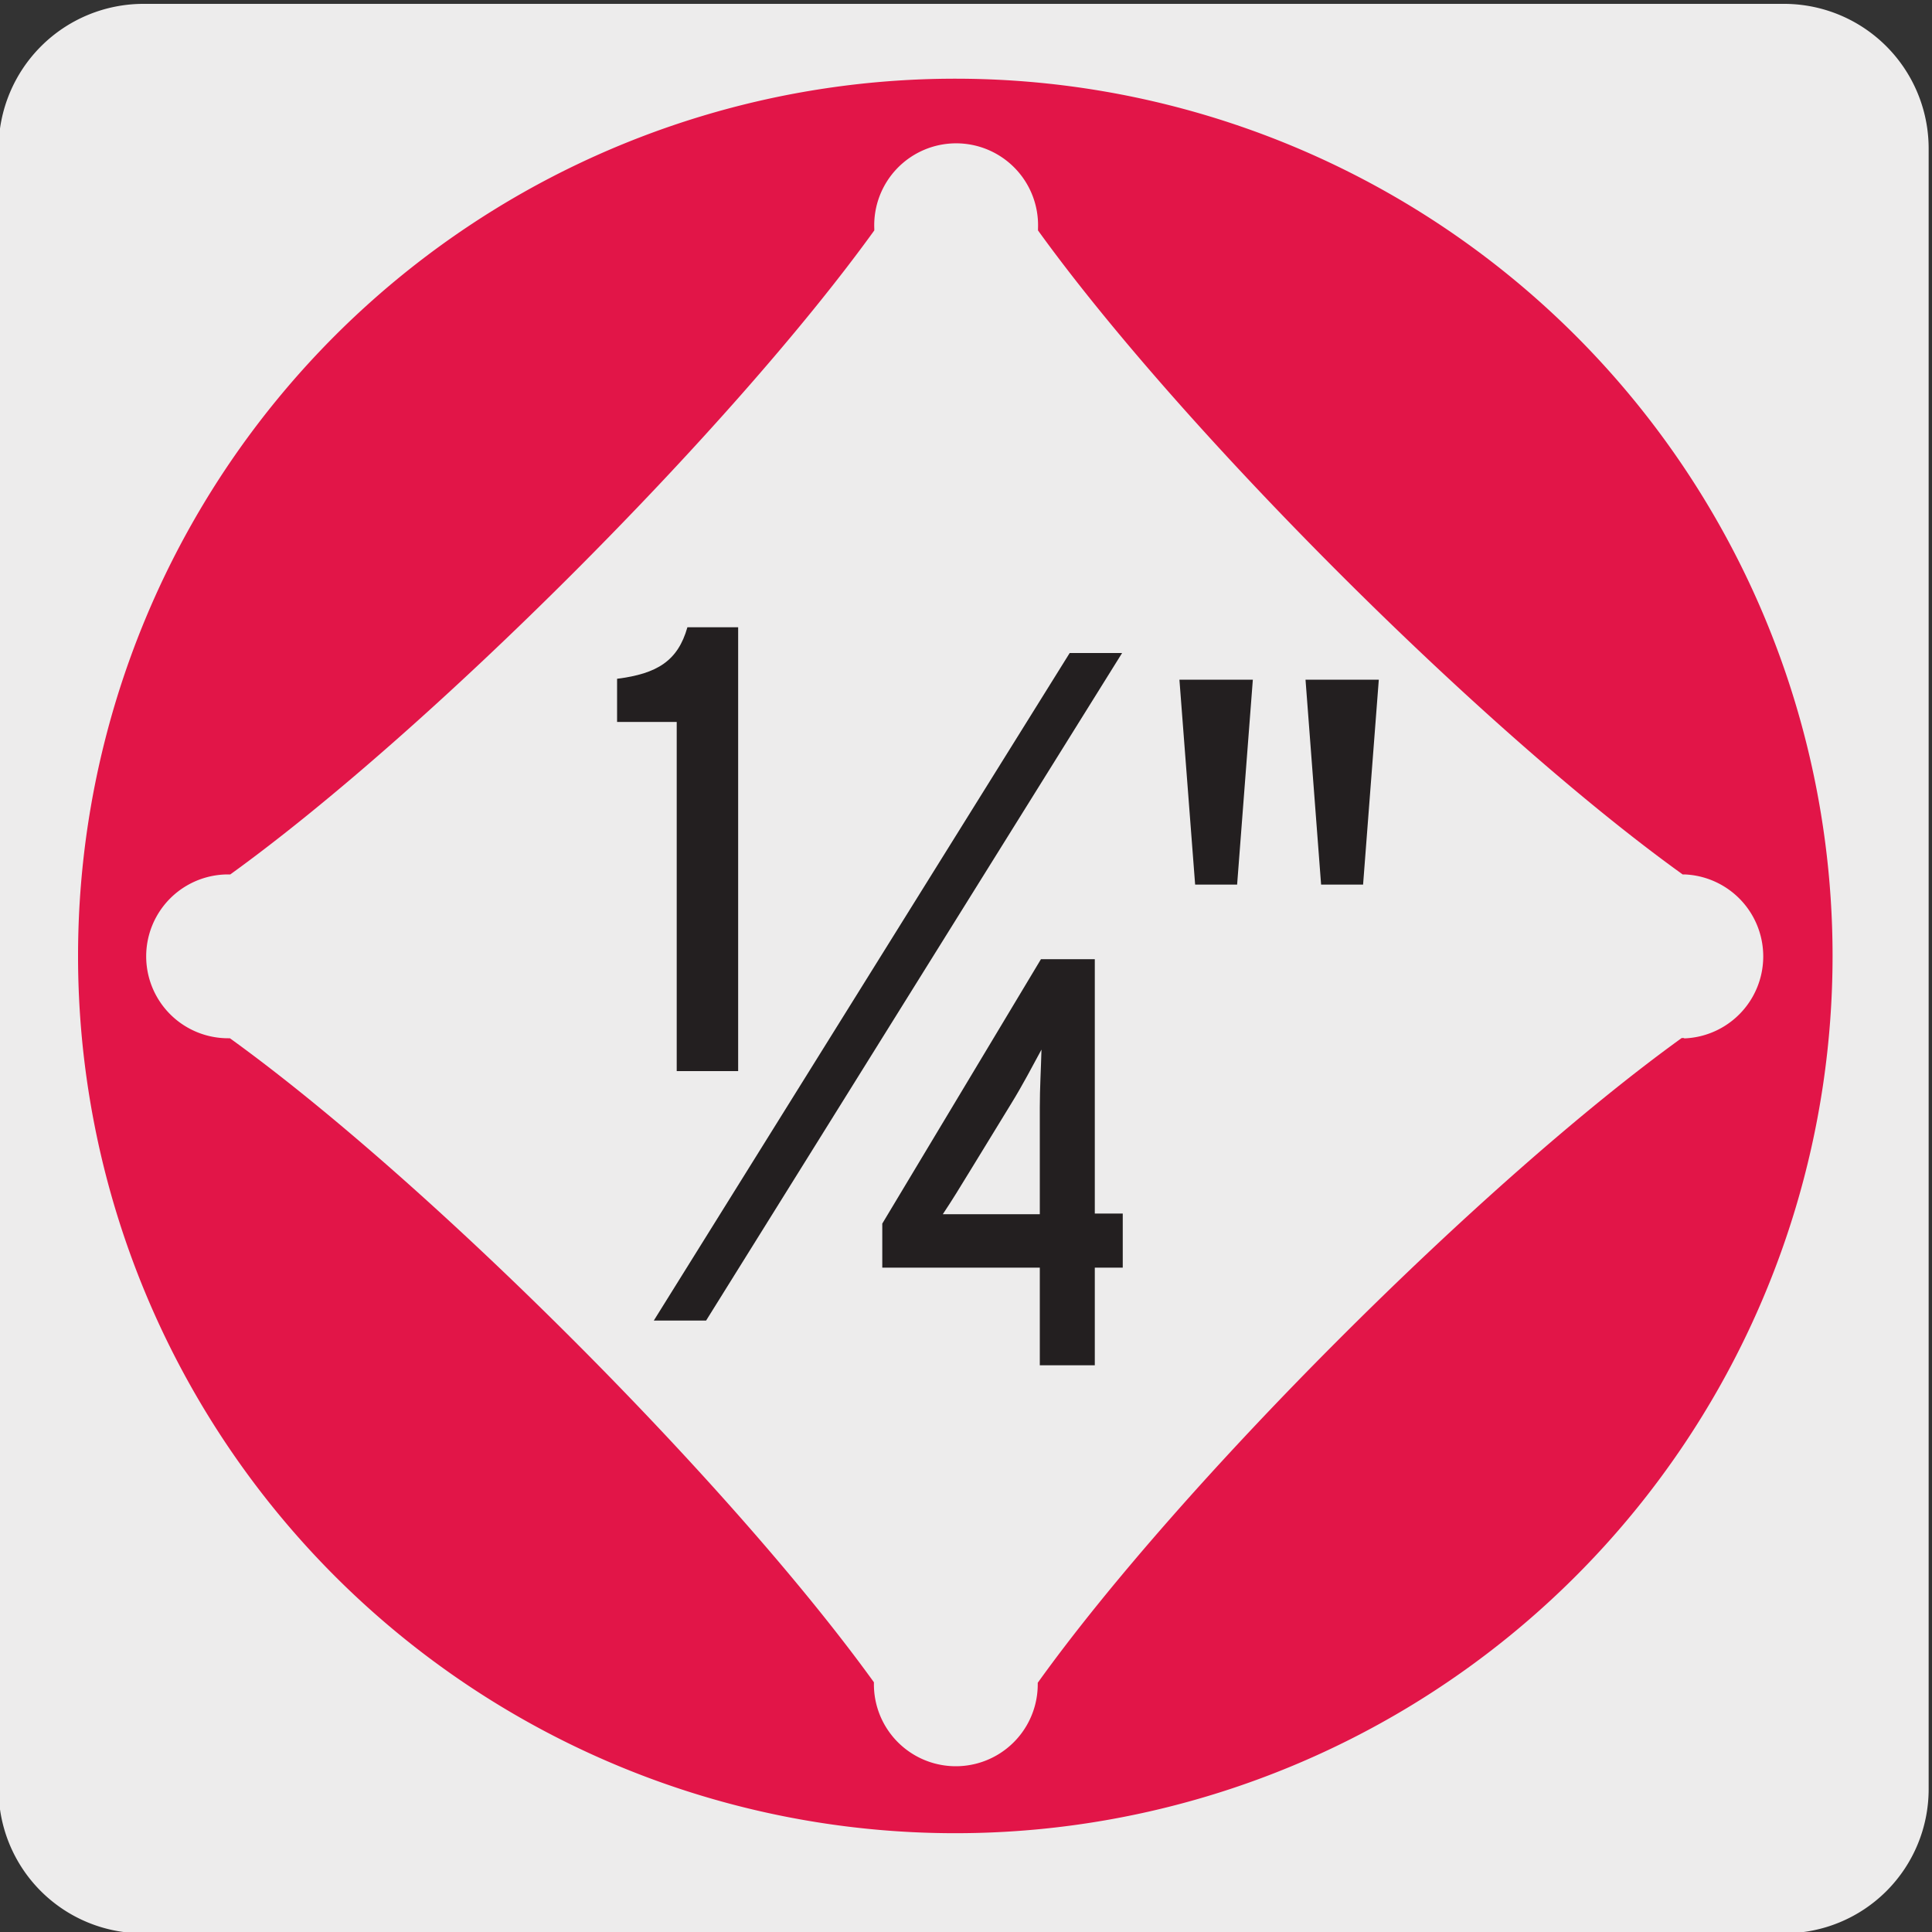 <svg xmlns="http://www.w3.org/2000/svg" viewBox="0 0 150 150"><rect x="0" y="0" width="150" height="150" fill="#333333" stroke="none"/><defs><style>.cls-1{fill:#edecec;}.cls-2{fill:#e21548;}.cls-3{fill:#231f20;}</style></defs><title>13981-01</title><g id="Capa_2" data-name="Capa 2"><path class="cls-1" d="M11.14.3H138.45a11.23,11.23,0,0,1,11.29,11.21v127.4a11.19,11.19,0,0,1-11.19,11.19H11.08A11.19,11.19,0,0,1-.11,138.91h0V11.54A11.25,11.25,0,0,1,11.14.3Z"/></g><g id="Capa_3" data-name="Capa 3"><path class="cls-2" d="M130.72,80.59h-.15c-15.48,11.17-38.9,34.59-50,50.06v.12a6.36,6.36,0,1,1-12.72,0v-.16c-11.17-15.48-34.58-38.88-50-50h-.14a6.36,6.36,0,1,1,0-12.72h.17c15.47-11.17,38.87-34.57,50-50v-.15a6.36,6.36,0,1,1,12.71,0v.15c11.16,15.47,34.58,38.88,50.05,50h.14a6.37,6.37,0,0,1,0,12.73M74.17,6.11a68.11,68.11,0,1,0,68.11,68.11A68.11,68.11,0,0,0,74.17,6.11"/><path class="cls-3" d="M52.54,83.16V56.05H47.91V52.7c3.1-.39,4.72-1.38,5.46-4h3.94V83.16Z"/><path class="cls-3" d="M85,98.42V106H80.73V98.42H68.5V95L80.82,74.47H85V94.22h2.17v4.2ZM78.47,85.75l-3.06,5c-.91,1.49-1.49,2.44-2.21,3.52.9,0,2,0,3.24,0h4.29V86c0-1.54.09-2.94.13-4.51C80.14,82.81,79.42,84.21,78.47,85.75Z"/><polygon class="cls-3" points="87.12 50.7 83.05 50.7 50.76 102.53 54.82 102.53 87.12 50.7"/><path class="cls-3" d="M96.05,68.68H92.79L91.57,52.77h5.7Zm9.78,0h-3.26l-1.21-15.91h5.69Z"/></g></svg>